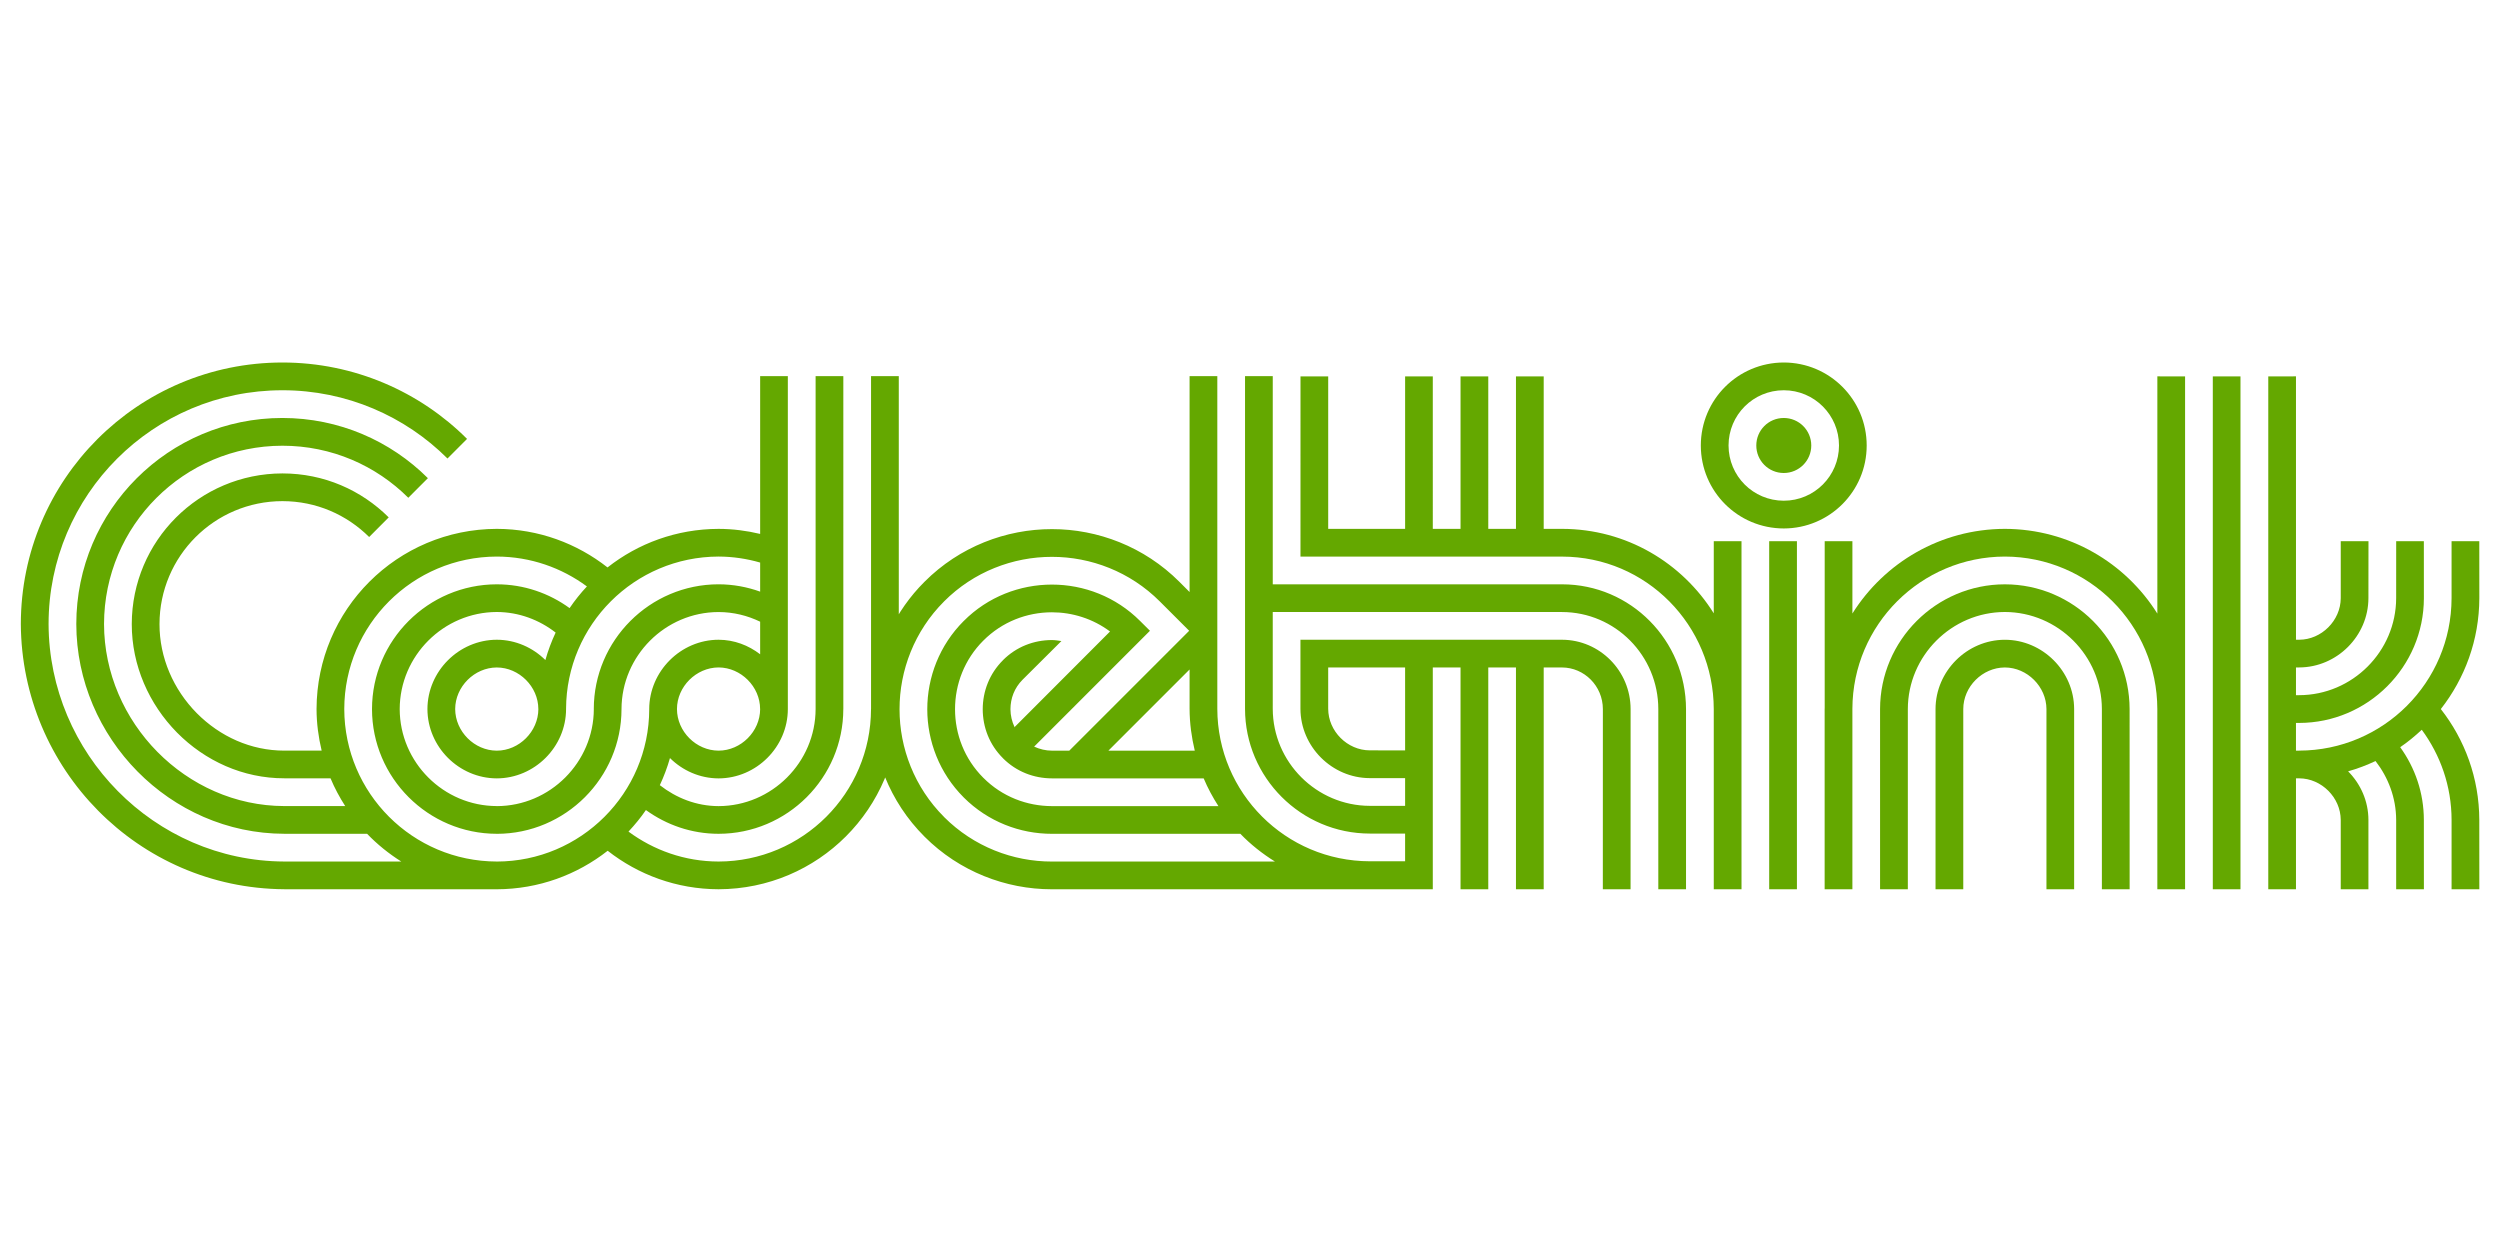 <?xml version="1.0" encoding="UTF-8" standalone="no"?>
<svg
   width="1200"
   height="600"
   viewBox="0 0 1200 600"
   version="1.1"
   id="svg10"
   sodipodi:docname="codethink-logo-opengraph-1200x600.svg"
   inkscape:version="1.2.2 (b0a8486541, 2022-12-01)"
   xmlns:inkscape="http://www.inkscape.org/namespaces/inkscape"
   xmlns:sodipodi="http://sodipodi.sourceforge.net/DTD/sodipodi-0.dtd"
   xmlns="http://www.w3.org/2000/svg"
   xmlns:svg="http://www.w3.org/2000/svg"
   xmlns:rdf="http://www.w3.org/1999/02/22-rdf-syntax-ns#"
   xmlns:cc="http://creativecommons.org/ns#"
   xmlns:dc="http://purl.org/dc/elements/1.1/">
  <sodipodi:namedview
     id="namedview9"
     pagecolor="#ffffff"
     bordercolor="#000000"
     borderopacity="0.25"
     inkscape:showpageshadow="2"
     inkscape:pageopacity="0.0"
     inkscape:pagecheckerboard="0"
     inkscape:deskcolor="#d1d1d1"
     showgrid="false"
     inkscape:zoom="0.47118056"
     inkscape:cx="-896.68386"
     inkscape:cy="148.56301"
     inkscape:window-width="1920"
     inkscape:window-height="1043"
     inkscape:window-x="0"
     inkscape:window-y="0"
     inkscape:window-maximized="1"
     inkscape:current-layer="svg10" />
  <defs
     id="defs14" />
  <g
     fill="#64a800"
     id="g8"
     transform="matrix(3.278,0,0,3.278,10,169.31)">
    <path
       d="m 132.31,33.555 c -4.291,4.283 -6.777,9.763 -7.472,15.374 0.7,-5.611 3.186,-11.091 7.489,-15.39 z M 124.498,3.423 v 48.754 h -0.005 c -0.02,12.317 -10,22.303 -22.321,22.327 -4.95,-0.008 -9.495,-1.652 -13.192,-4.384 0.92,-0.989 1.788,-2.034 2.55,-3.155 3.002,2.171 6.663,3.477 10.642,3.477 10.059,-0.005 18.259,-8.203 18.264,-18.268 h 0.003 V 3.423 h -4.06 v 48.751 c -0.014,7.801 -6.409,14.198 -14.208,14.215 -3.253,-0.007 -6.206,-1.196 -8.602,-3.066 0.594,-1.276 1.094,-2.596 1.484,-3.971 1.841,1.827 4.361,2.969 7.118,2.977 5.539,-0.013 10.139,-4.61 10.142,-10.151 V 3.423 h -4.054 v 23.109 c -1.95,-0.468 -3.987,-0.734 -6.085,-0.739 -6.155,0.016 -11.791,2.126 -16.264,5.647 -4.473,-3.511 -10.078,-5.632 -16.211,-5.649 -14.584,0.04 -26.356,11.804 -26.398,26.383 0.005,2.1 0.282,4.134 0.748,6.09 h -5.474 c -4.877,0 -9.406,-2.052 -12.821,-5.497 -3.398,-3.448 -5.46,-8.106 -5.449,-13.042 0.017,-9.938 8.052,-17.978 17.994,-17.994 4.989,0.005 9.414,1.994 12.707,5.252 L 53.869,24.11 C 49.862,20.122 44.396,17.673 38.3,17.673 26.121,17.695 16.266,27.549 16.244,39.725 c -0.008,6.068 2.522,11.73 6.624,15.896 4.115,4.155 9.673,6.702 15.708,6.696 l 6.774,0.004 c 0.594,1.424 1.323,2.777 2.148,4.062 H 38.575 C 24.195,66.354 12.208,54.136 12.183,39.726 12.208,25.308 23.876,13.639 38.299,13.617 c 7.205,0 13.711,2.906 18.438,7.623 l 1.434,-1.438 1.437,-1.436 H 59.603 C 54.151,12.924 46.609,9.554 38.3,9.554 21.632,9.554 8.127,23.062 8.122,39.726 8.147,56.398 21.858,70.411 38.577,70.441 h 12.124 c 1.493,1.551 3.175,2.91 5.005,4.062 H 38.574 C 19.514,74.423 4.124,58.661 4.062,39.727 4.068,20.817 19.389,5.495 38.298,5.495 c 9.414,-0.005 18,3.825 24.171,9.988 l 0.006,0.007 2.865,-2.872 -0.005,-0.006 C 58.443,5.721 48.82,1.426 38.298,1.432 17.137,1.438 0.011,18.573 0,39.725 0.112,60.92 17.173,78.423 38.574,78.561 h 31.021 l 0.104,0.006 h -0.006 c 6.142,-0.017 11.767,-2.131 16.239,-5.64 4.475,3.512 10.103,5.623 16.241,5.637 14.579,-0.041 26.345,-11.806 26.378,-26.39 h 0.008 V 3.423 Z m -22.325,54.844 c -3.287,-0.006 -6.091,-2.808 -6.094,-6.093 0.003,-3.277 2.807,-6.078 6.094,-6.091 3.276,0.013 6.08,2.813 6.08,6.091 h 0.005 c -0.005,3.285 -2.809,6.087 -6.085,6.093 z m 6.086,-27.54 v 4.257 c -1.906,-0.687 -3.951,-1.07 -6.088,-1.075 -10.064,0.007 -18.265,8.206 -18.273,18.266 l 0.005,0.003 C 83.886,59.982 77.491,66.373 69.698,66.39 V 66.383 C 61.891,66.373 55.496,59.982 55.479,52.18 c 0.017,-7.799 6.412,-14.195 14.219,-14.215 3.242,0.012 6.219,1.152 8.613,3.013 -0.605,1.291 -1.108,2.636 -1.501,4.023 -1.845,-1.824 -4.361,-2.967 -7.112,-2.974 -5.547,0.013 -10.148,4.612 -10.159,10.147 0.011,5.547 4.612,10.142 10.159,10.154 5.53,-0.013 10.137,-4.607 10.142,-10.154 l -0.002,-0.016 c 0.039,-12.312 10.014,-22.281 22.333,-22.311 2.115,0.006 4.152,0.321 6.088,0.88 z M 75.784,52.174 c -0.011,3.285 -2.812,6.09 -6.085,6.095 -3.284,-0.005 -6.085,-2.81 -6.097,-6.095 0.011,-3.273 2.812,-6.078 6.097,-6.086 3.273,0.008 6.074,2.809 6.08,6.086 z m -6.091,22.333 0.006,-0.003 C 57.375,74.48 47.386,64.499 47.361,52.174 47.386,39.856 57.375,29.873 69.699,29.848 c 4.941,0.011 9.498,1.645 13.192,4.373 -0.926,0.989 -1.772,2.052 -2.536,3.174 -3.002,-2.181 -6.677,-3.48 -10.656,-3.483 -10.067,0.007 -18.268,8.208 -18.276,18.268 0.008,10.06 8.209,18.258 18.276,18.263 v 0.004 C 79.752,70.438 87.952,62.24 87.958,52.178 v -0.003 c 0.017,-7.797 6.409,-14.193 14.213,-14.204 2.182,0.004 4.238,0.521 6.088,1.412 v 4.771 c -1.705,-1.31 -3.803,-2.122 -6.088,-2.127 -5.544,0.01 -10.14,4.612 -10.156,10.15 l 0.002,0.032 C 91.981,64.514 82.003,74.484 69.693,74.507 Z m 62.637,-3.644 c 5.117,5.123 11.92,7.703 18.613,7.703 h 55.812 V 46.088 h 4.062 v 32.479 h 4.062 V 46.088 h 4.054 v 32.479 h 4.062 V 46.088 h 2.682 c 3.248,0.008 5.977,2.696 5.982,6.091 l -0.006,26.385 h 4.061 l 0.005,-26.381 c -0.005,-5.609 -4.521,-10.142 -10.042,-10.156 h -38.303 v 10.114 c 0.016,5.54 4.614,10.14 10.158,10.149 h 5.168 v 4.06 h -5.168 c -7.81,-0.017 -14.199,-6.406 -14.213,-14.209 V 37.97 h 42.357 c 7.796,0.011 14.1,6.387 14.1,14.215 v 26.382 h 4.059 V 52.185 C 243.819,42.141 235.753,33.916 225.677,33.912 H 183.32 V 3.423 h -4.06 v 48.718 c 0.008,10.062 8.208,18.261 18.272,18.269 h 5.168 v 4.058 h -5.168 C 185.206,74.445 175.225,64.459 175.202,52.142 V 3.423 h -4.062 v 31.619 l -1.501,-1.505 c -5.137,-5.135 -11.95,-7.715 -18.655,-7.707 -6.705,-0.008 -13.521,2.561 -18.655,7.707 l -0.002,0.002 c -4.303,4.299 -6.789,9.778 -7.489,15.39 -0.137,1.088 -0.229,2.181 -0.229,3.273 -0.005,6.704 2.573,13.527 7.715,18.654 v -0.002 m 2.871,-2.87 c -4.347,-4.34 -6.532,-10.098 -6.526,-15.782 -0.005,-5.688 2.179,-11.448 6.529,-15.791 h -0.003 c 4.341,-4.35 10.098,-6.527 15.787,-6.521 5.687,-0.006 11.445,2.174 15.787,6.517 l 4.311,4.307 -17.556,17.556 h -2.539 c -0.923,-0.005 -1.797,-0.217 -2.606,-0.593 l 16.958,-16.963 -1.439,-1.431 c -3.552,-3.558 -8.245,-5.332 -12.916,-5.332 -4.676,0 -9.369,1.774 -12.913,5.332 h -0.003 c -3.555,3.552 -5.335,8.248 -5.335,12.92 0,4.665 1.78,9.362 5.335,12.914 l 0.005,0.003 h -0.005 l 0.003,0.003 0.002,0.002 c 3.552,3.547 8.242,5.327 12.913,5.321 h 27.595 c 1.504,1.561 3.214,2.908 5.065,4.063 l -32.66,-0.002 c -5.689,0.01 -11.442,-2.173 -15.784,-6.513 m 35.941,-21.612 v 5.759 c 0.008,2.116 0.29,4.161 0.759,6.128 h -12.645 z m -20.156,20.009 c -3.655,-0.007 -7.288,-1.378 -10.039,-4.143 h -0.005 v -0.002 c -2.768,-2.768 -4.144,-6.395 -4.144,-10.044 0,-3.654 1.375,-7.285 4.144,-10.051 v 0.003 c 2.754,-2.765 6.384,-4.142 10.042,-4.146 3.008,0.005 6.005,0.941 8.51,2.812 l -13.949,13.97 v 0.085 l -0.039,-0.072 c -0.379,-0.808 -0.586,-1.681 -0.594,-2.601 0.008,-1.613 0.586,-3.121 1.761,-4.307 l 5.7,-5.675 c -0.469,-0.063 -0.918,-0.147 -1.39,-0.147 -2.647,0.004 -5.212,0.983 -7.173,2.951 l 0.003,0.003 -0.003,0.004 c -1.976,1.971 -2.952,4.539 -2.958,7.171 0.005,2.634 0.979,5.195 2.958,7.168 l 0.005,0.011 c 1.962,1.967 4.534,2.941 7.171,2.947 h 22.221 c 0.597,1.426 1.331,2.776 2.157,4.062 h -24.378 z m 46.548,-8.165 c -3.287,-0.004 -6.085,-2.801 -6.094,-6.085 v -6.053 h 11.262 V 58.23 Z m 54.426,7.146 V 27.6 l -4.061,-0.001 V 38.16 C 243.269,30.767 235.109,25.804 225.677,25.791 h -2.682 V 3.466 h -4.062 V 25.79 h -4.054 V 3.466 h -4.062 V 25.79 h -4.062 V 3.466 h -4.054 V 25.79 H 191.439 V 3.464 h -4.057 l -0.003,26.389 h 38.298 c 12.35,0.011 22.193,10.069 22.219,22.33 l 0.002,13.189 v 13.194 h 4.063 z M 256.013,27.6 v -0.001"
       id="path2" />
    <path
       d="m 256.013,78.566 h 4.062 V 27.598 h -4.062 V 27.6 Z m 2.134,-77.135 c -6.725,0.017 -12.138,5.437 -12.146,12.155 0.008,6.711 5.421,12.137 12.146,12.147 6.724,-0.006 12.143,-5.455 12.143,-12.147 0,-6.7 -5.419,-12.148 -12.143,-12.155 z m 0,20.239 c -4.476,-0.006 -8.083,-3.618 -8.086,-8.089 0.003,-4.468 3.61,-8.082 8.086,-8.086 4.476,0 8.089,3.628 8.089,8.086 0,4.459 -3.613,8.089 -8.089,8.089 z m 0,-12.114 c -2.229,0 -4.021,1.799 -4.021,4.028 0,2.224 1.791,4.028 4.021,4.028 2.23,0 4.028,-1.805 4.028,-4.028 10e-4,-2.222 -1.798,-4.028 -4.028,-4.028 z m 42.52,69.01 h -4.054 m 12.182,0 h -4.066"
       id="path4" />
    <path
       d="M 300.667,78.566 V 52.174 c -0.006,-5.535 -4.612,-10.138 -10.143,-10.143 -5.544,0.005 -10.146,4.602 -10.153,10.143 v 26.393 h 4.062 V 52.179 c 0.003,-3.282 2.801,-6.083 6.091,-6.091 3.276,0.008 6.08,2.812 6.089,6.091 v 26.388 h 4.054 z M 290.521,37.964 c 7.802,0.02 14.191,6.416 14.208,14.21 v 26.393 h 4.065 l -0.006,-26.393 c -0.012,-10.055 -8.211,-18.256 -18.268,-18.261 -10.066,0.005 -18.259,8.206 -18.272,18.261 v 26.393 h 4.067 V 52.174 c 0.013,-7.794 6.4,-14.191 14.206,-14.21 z M 316.914,3.466 312.852,3.461 V 38.199 C 308.19,30.768 299.956,25.817 290.525,25.791 281.091,25.817 272.86,30.762 268.198,38.186 V 27.599 l -4.057,0.001 v 24.427 l -0.008,0.152 v 26.388 h 4.064 V 52.124 c 0.045,-12.29 10.022,-22.253 22.327,-22.276 12.311,0.029 22.296,10.005 22.324,22.326 l 0.003,26.393 h 4.062 V 3.466 Z m 8.111,75.097 V 3.464 h -4.054 v 75.099 z m 29.336,-26.386 c 3.504,-4.476 5.622,-10.1 5.639,-16.237 l -0.006,-8.34 h -4.06 v 8.343 c -0.02,12.318 -10.005,22.296 -22.318,22.321 v 0.005 h -0.466 v -4.064 h 0.463 v 0.005 h 0.003 c 10.053,-0.014 18.256,-8.215 18.265,-18.267 L 351.875,27.6 h -4.051 l -0.004,8.343 c -0.016,7.794 -6.402,14.187 -14.204,14.201 h -0.466 v -4.061 h 0.466 c 5.532,-0.009 10.134,-4.61 10.142,-10.141 l 0.009,-8.343 h -4.062 v 8.34 c -0.011,3.274 -2.815,6.084 -6.091,6.087 h -0.463 V 3.461 l -4.057,0.005 v 75.101 h 4.057 V 62.322 h 0.463 c 3.275,0.006 6.08,2.812 6.091,6.09 v 10.154 h 4.054 V 68.412 c -0.002,-2.756 -1.148,-5.275 -2.974,-7.116 1.387,-0.393 2.726,-0.899 4.015,-1.506 1.858,2.402 3.011,5.371 3.021,8.622 v 10.157 h 4.061 v -0.003 l -0.006,-10.154 c -0.003,-3.975 -1.297,-7.646 -3.465,-10.651 1.124,-0.762 2.168,-1.628 3.158,-2.551 2.726,3.7 4.361,8.254 4.366,13.202 V 78.566 H 360 L 359.994,68.412 C 359.98,62.275 357.865,56.65 354.361,52.177 Z"
       id="path6" />
  </g>
</svg>
